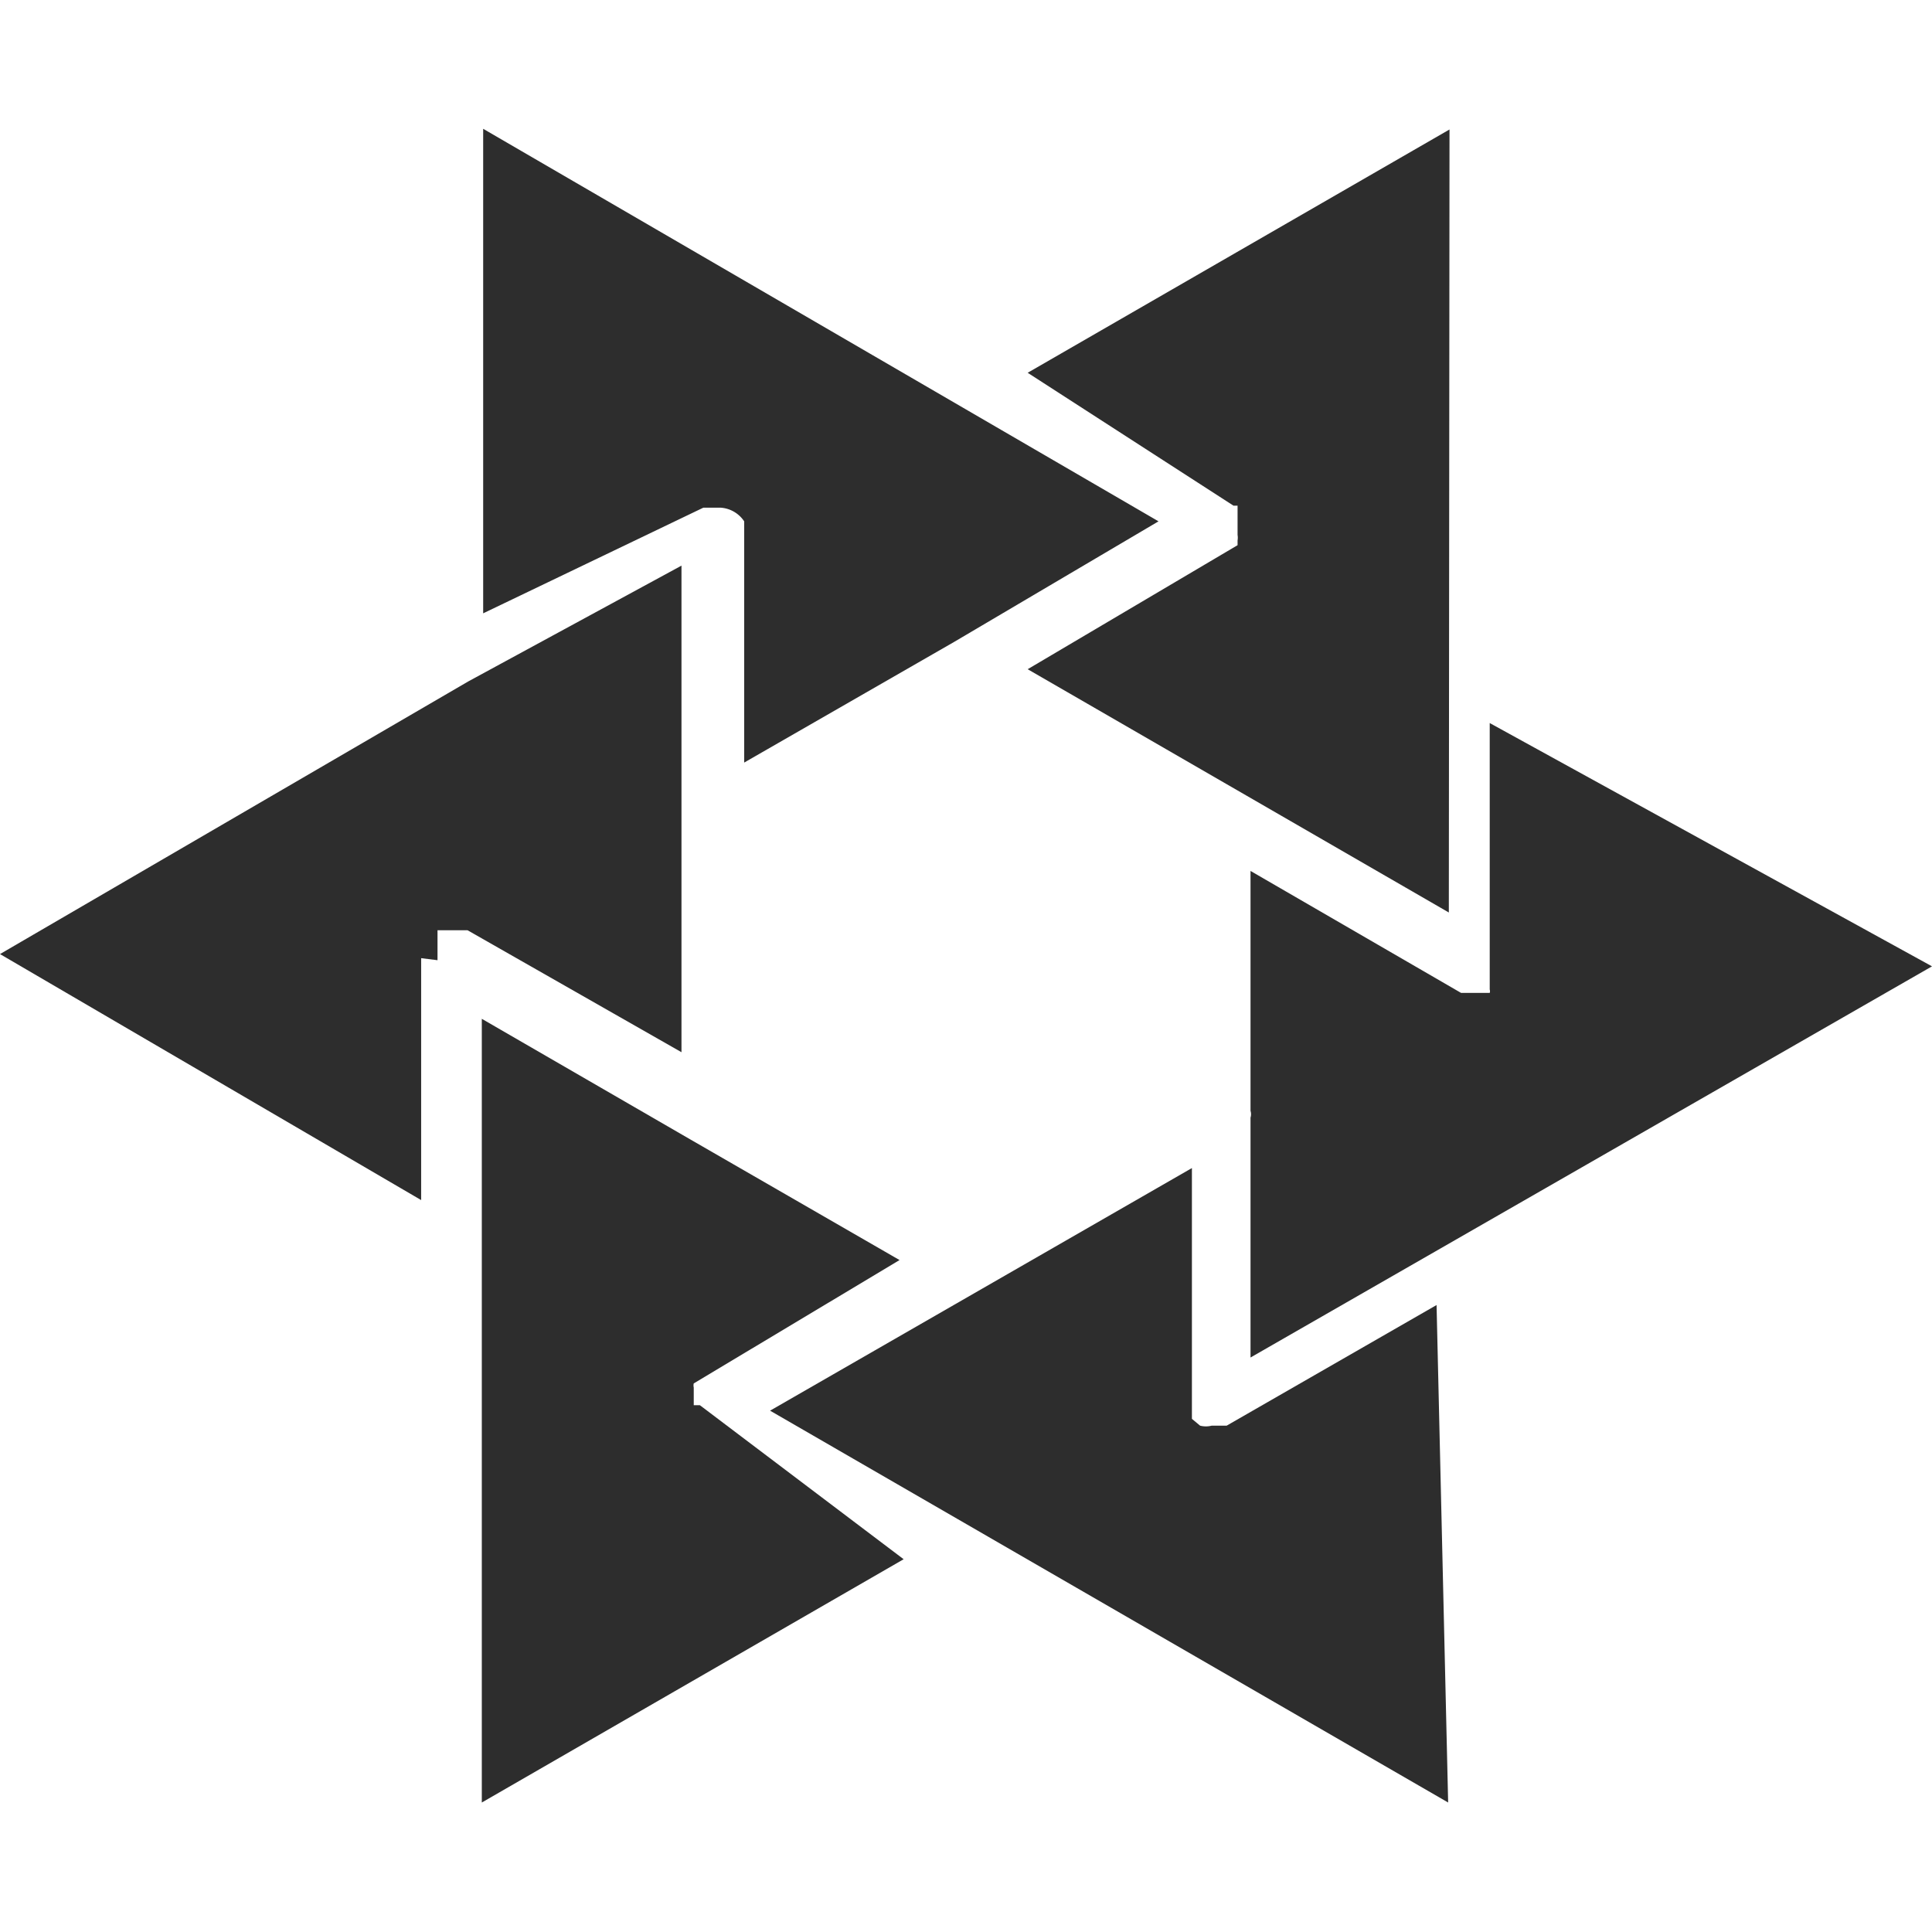 <svg xmlns="http://www.w3.org/2000/svg" id="Layer_1" data-name="Layer 1" viewBox="0 0 28.35 28.35"><defs><style>.cls-1{fill:#2d2d2d;}</style></defs><path class="cls-1" d="M21.26,13.39,15.08,9.82,18.16,8h0l0,0a0,0,0,0,0,0,0h0l0,0,0,0h0v0h0l0-.07h0a.24.24,0,0,0,0-.08h0v0h0v0h0V7.49h0V7.42h0v0l0,0,0,0h0l0,0,0,0,0,0h-.06L15.08,5.47,21.27,1.9Z"></path><path class="cls-1" d="M13.26,22.88,7.07,26.45l0-11.5,3.06,1.77h0l0,0h0l3.07,1.77L10.18,20.3l0,0h0l0,0,0,0,0,0,0,0v0h0v0h0v0a.13.13,0,0,0,0,.06v.26l0,0v0h0v0l0,0,0,0h.09Z"></path><path class="cls-1" d="M21.25,26.45,11.3,20.7l6.19-3.56V20.7h0v0h0v0h0v.07h0v.05h0l0,0,0,0,.12.1a.34.34,0,0,0,.17,0h.22l0,0h0l3.08-1.77Z"></path><path class="cls-1" d="M28.35,14.18l-10,5.74V16.4a.17.17,0,0,0,0-.1V12.78l3.09,1.79h.05l.05,0h.18l.07,0h0l.07,0h0l0,0h0v0l0,0h0v0l0,0,0,0h0a0,0,0,0,0,0,0,.08.08,0,0,0,0-.05v0h0v-.08h0V10.61Z"></path><path class="cls-1" d="M6.18,14.06v3.55L0,14l6.87-4L10,8.3v7.14L6.86,13.65l0,0h0l-.08,0H6.48l-.06,0,0,0h0a.08.08,0,0,0,0,0h0l0,.06h0l0,0v0h0V14h0v.09Z"></path><path class="cls-1" d="M17,7.65,14,9.42l0,0-3.08,1.77V7.65h0v0h0v0h0v0a.43.43,0,0,0,0,0v0h0v0h0v0h0l0,0a.45.45,0,0,0-.34-.2h-.26L7.09,9V1.89Z"></path></svg>